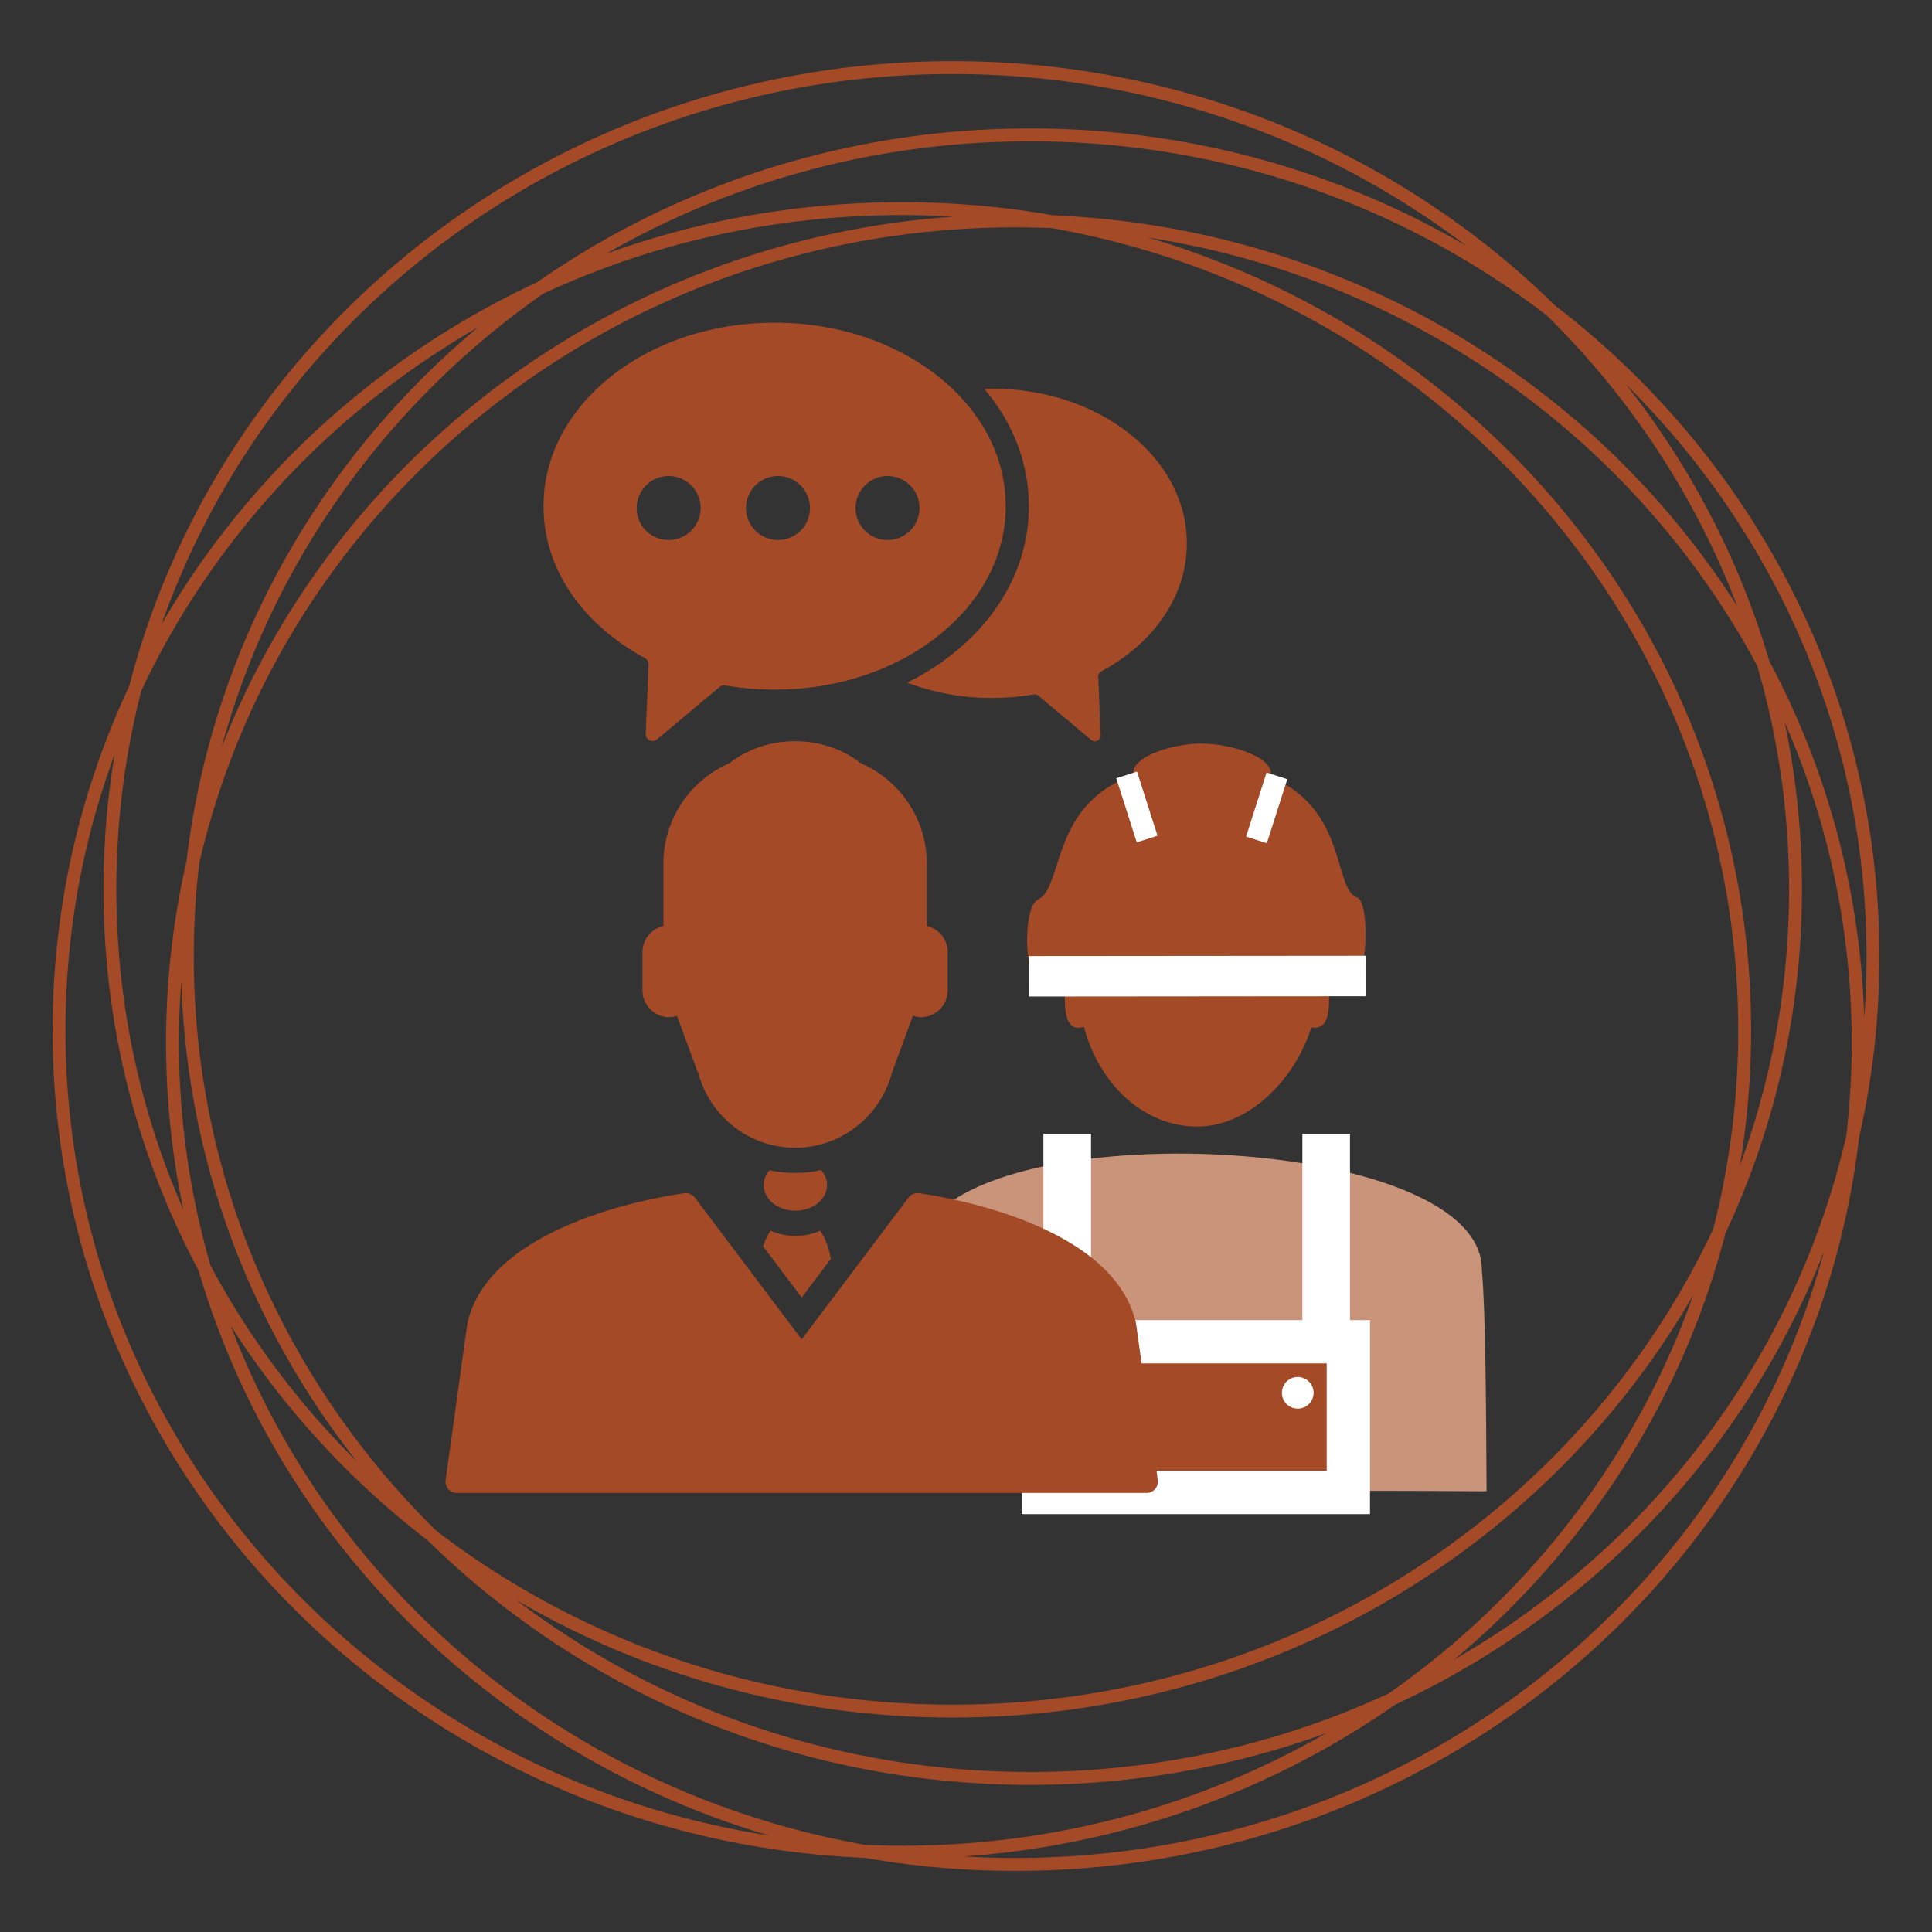<?xml version="1.0" encoding="utf-8"?>
<!-- Generator: Adobe Illustrator 14.0.0, SVG Export Plug-In . SVG Version: 6.00 Build 43363)  -->
<!DOCTYPE svg PUBLIC "-//W3C//DTD SVG 1.1//EN" "http://www.w3.org/Graphics/SVG/1.1/DTD/svg11.dtd">
<svg version="1.1" id="Layer_1" xmlns="http://www.w3.org/2000/svg" xmlns:xlink="http://www.w3.org/1999/xlink" x="0px" y="0px"
	 width="75px" height="75px" viewBox="0 0 75 75" enable-background="new 0 0 75 75" xml:space="preserve">
<rect x="0" y="0" width="75" height="75" fill="#333333" stroke="none"/>
<g>
	<path fill="none" stroke="#A54A27" stroke-width="0.5" stroke-miterlimit="10" d="M67.728,40c0,17.619-14.647,31.902-32.717,31.902
		C16.94,71.902,2.291,57.619,2.291,40c0-17.618,14.649-31.901,32.719-31.901C53.08,8.099,67.728,22.382,67.728,40z M72.709,37.137
		c0,17.619-14.649,31.902-32.72,31.902c-18.068,0-32.716-14.283-32.716-31.902c0-17.618,14.648-31.902,32.716-31.902
		C58.06,5.234,72.709,19.519,72.709,37.137z M72.134,40.476c0,17.618-14.649,31.901-32.719,31.901
		c-18.07,0-32.719-14.283-32.719-31.901c0-17.619,14.649-31.9,32.719-31.9C57.484,8.575,72.134,22.856,72.134,40.476z
		 M69.702,34.523c0,17.619-14.648,31.902-32.719,31.902S4.266,52.143,4.266,34.523c0-17.617,14.647-31.9,32.717-31.9
		S69.702,16.906,69.702,34.523z"/>
</g>
<g>
	<path fill="#C9947A" d="M35.615,48.748c0.087-5.688,21.96-5.039,21.91,0.553c0.146,1.535,0.164,5.314,0.184,8.59
		c-2.5-0.018-3.639-0.016-4.973-0.018l-17.582-0.058L35.615,48.748z"/>
	<rect x="40.505" y="44.016" fill="#FFFFFF" width="1.848" height="8.721"/>
	<rect x="50.558" y="44.016" fill="#FFFFFF" width="1.848" height="8.721"/>
	<rect x="40.5" y="52.088" fill="#A54A27" width="11.843" height="5.85"/>
	<rect x="40.5" y="52.088" fill="none" stroke="#FFFFFF" stroke-width="1.68" width="11.843" height="5.85"/>
	<path fill="#FFFFFF" d="M43.019,54.069c0,0.341-0.275,0.614-0.615,0.614c-0.341,0-0.615-0.273-0.615-0.614
		c0-0.338,0.274-0.616,0.615-0.616C42.743,53.453,43.019,53.731,43.019,54.069"/>
	<path fill="#FFFFFF" d="M50.994,54.069c0,0.341-0.276,0.614-0.617,0.614c-0.339,0-0.614-0.273-0.614-0.614
		c0-0.338,0.275-0.616,0.614-0.616C50.718,53.453,50.994,53.731,50.994,54.069"/>
	<path fill="#A54A27" d="M52.78,37.511c0.285,0.004,0.377-2.532-0.113-2.675c-0.893-0.326-0.389-3.467-3.345-4.664
		c0.228-0.764-1.539-1.313-2.733-1.308c-0.935,0.007-2.715,0.455-2.597,1.24c-3.214,1.089-2.7,4.356-3.7,4.819
		c-0.56,0.287-0.475,2.568-0.238,2.587c2.09,0.026,4.367,0.004,6.457,0H52.78z"/>
	<path fill="#A54A27" d="M51.575,38.016c0,0.703,0.199,2.02-0.667,1.867c-0.664,2.086-2.471,3.849-4.435,3.849
		c-2.06,0-3.803-1.627-4.396-3.874c-0.885,0.292-0.73-1.1-0.73-1.688c0-3.07,2.58-5.562,5.127-5.562S51.575,34.944,51.575,38.016"/>
	<line fill="none" stroke="#FFFFFF" stroke-width="1.571" x1="39.942" y1="37.899" x2="53.032" y2="37.888"/>
	<path fill="none" stroke="#FFFFFF" stroke-width="0.846" d="M49.571,30.119l-0.796,2.487 M43.736,30.083l0.796,2.489"/>
	<path fill="#A54A27" d="M30.515,49.566l0.607,0.804l0.606-0.804l0.525-0.698c-0.07-0.425-0.216-0.802-0.415-1.091
		c-0.29,0.127-0.616,0.201-0.961,0.201c-0.345,0-0.67-0.074-0.962-0.201c-0.118,0.173-0.217,0.375-0.293,0.602L30.515,49.566z"/>
	<path fill="#A54A27" d="M44.102,51.383c-0.003-0.018-0.005-0.034-0.01-0.051c-0.892-3.731-7.064-4.817-8.409-5.013
		c-0.021,0-0.042-0.002-0.063-0.002c-0.137,0-0.267,0.062-0.351,0.173l-2.76,3.664l-1.387,1.84l-1.388-1.84l-2.76-3.664
		c-0.084-0.111-0.214-0.173-0.351-0.173c-0.02,0-0.041,0.002-0.063,0.002c-1.346,0.195-7.517,1.281-8.409,5.013
		c-0.004,0.017-0.007,0.033-0.009,0.051l-0.844,6.072c-0.037,0.265,0.168,0.5,0.434,0.5h9.776h7.227h9.775
		c0.267,0,0.472-0.235,0.435-0.5L44.102,51.383z"/>
	<path fill="#A54A27" d="M32.108,46.002c0-0.217-0.087-0.416-0.232-0.579c-0.328,0.069-0.665,0.11-1.011,0.11
		c-0.339,0-0.672-0.035-0.994-0.104c-0.141,0.162-0.226,0.359-0.226,0.572c0,0.552,0.552,0.999,1.231,0.999
		C31.556,47.001,32.108,46.554,32.108,46.002"/>
	<path fill="#A54A27" d="M25.978,39.486c0.104,0,0.204-0.021,0.3-0.051l0.813,2.196l0.009-0.007c0.43,1.678,1.957,2.932,3.765,2.932
		c1.807,0,3.332-1.252,3.764-2.929l0.812-2.196c0.099,0.032,0.202,0.055,0.311,0.055c0.571,0,1.038-0.469,1.038-1.038v-1.487
		c0-0.494-0.35-0.91-0.814-1.013v-2.435c0-1.736-1.061-3.236-2.567-3.887c-0.683-0.539-1.572-0.852-2.544-0.852
		c-0.971,0-1.86,0.313-2.544,0.852c-1.506,0.65-2.567,2.15-2.567,3.887v2.435c-0.465,0.103-0.815,0.519-0.815,1.013v1.487
		C24.939,39.018,25.407,39.486,25.978,39.486"/>
	<path fill="#A54A27" d="M39.042,19.649c0-1.917-0.941-3.714-2.654-5.062c-1.691-1.328-3.935-2.061-6.317-2.061
		c-2.384,0-4.627,0.732-6.318,2.061c-1.711,1.348-2.654,3.145-2.654,5.062c0,1.916,0.943,3.713,2.654,5.059
		c0.399,0.314,0.828,0.595,1.283,0.841c0.091,0.049,0.147,0.145,0.143,0.247l-0.113,2.689c-0.01,0.233,0.262,0.367,0.44,0.217
		l2.428-2.035c0.061-0.051,0.141-0.071,0.218-0.059c0.624,0.108,1.266,0.163,1.919,0.163c2.382,0,4.626-0.732,6.317-2.063
		C38.101,23.362,39.042,21.565,39.042,19.649 M25.957,20.964c-0.686,0-1.243-0.558-1.243-1.242c0-0.686,0.557-1.243,1.243-1.243
		s1.243,0.558,1.243,1.243C27.2,20.406,26.643,20.964,25.957,20.964 M30.201,20.964c-0.685,0-1.243-0.558-1.243-1.242
		c0-0.686,0.558-1.243,1.243-1.243c0.686,0,1.243,0.558,1.243,1.243C31.444,20.406,30.887,20.964,30.201,20.964 M34.453,20.964
		c-0.685,0-1.242-0.558-1.242-1.242c0-0.686,0.557-1.243,1.242-1.243c0.686,0,1.243,0.558,1.243,1.243
		C35.696,20.406,35.139,20.964,34.453,20.964"/>
	<path fill="#A54A27" d="M43.835,16.826c-1.424-1.121-3.314-1.738-5.324-1.738c-0.102,0-0.203,0.003-0.304,0.005
		c1.127,1.326,1.733,2.898,1.733,4.557c0,2.196-1.065,4.245-2.998,5.764c-0.53,0.417-1.108,0.78-1.724,1.086
		c1.013,0.389,2.133,0.595,3.292,0.595c0.551,0,1.092-0.046,1.617-0.137c0.066-0.011,0.132,0.006,0.184,0.05l2.047,1.714
		c0.15,0.128,0.379,0.015,0.371-0.182l-0.096-2.267c-0.003-0.087,0.044-0.168,0.12-0.209c0.384-0.207,0.746-0.443,1.081-0.707
		c1.443-1.136,2.238-2.65,2.238-4.266C46.073,19.477,45.278,17.961,43.835,16.826"/>
</g>
</svg>
